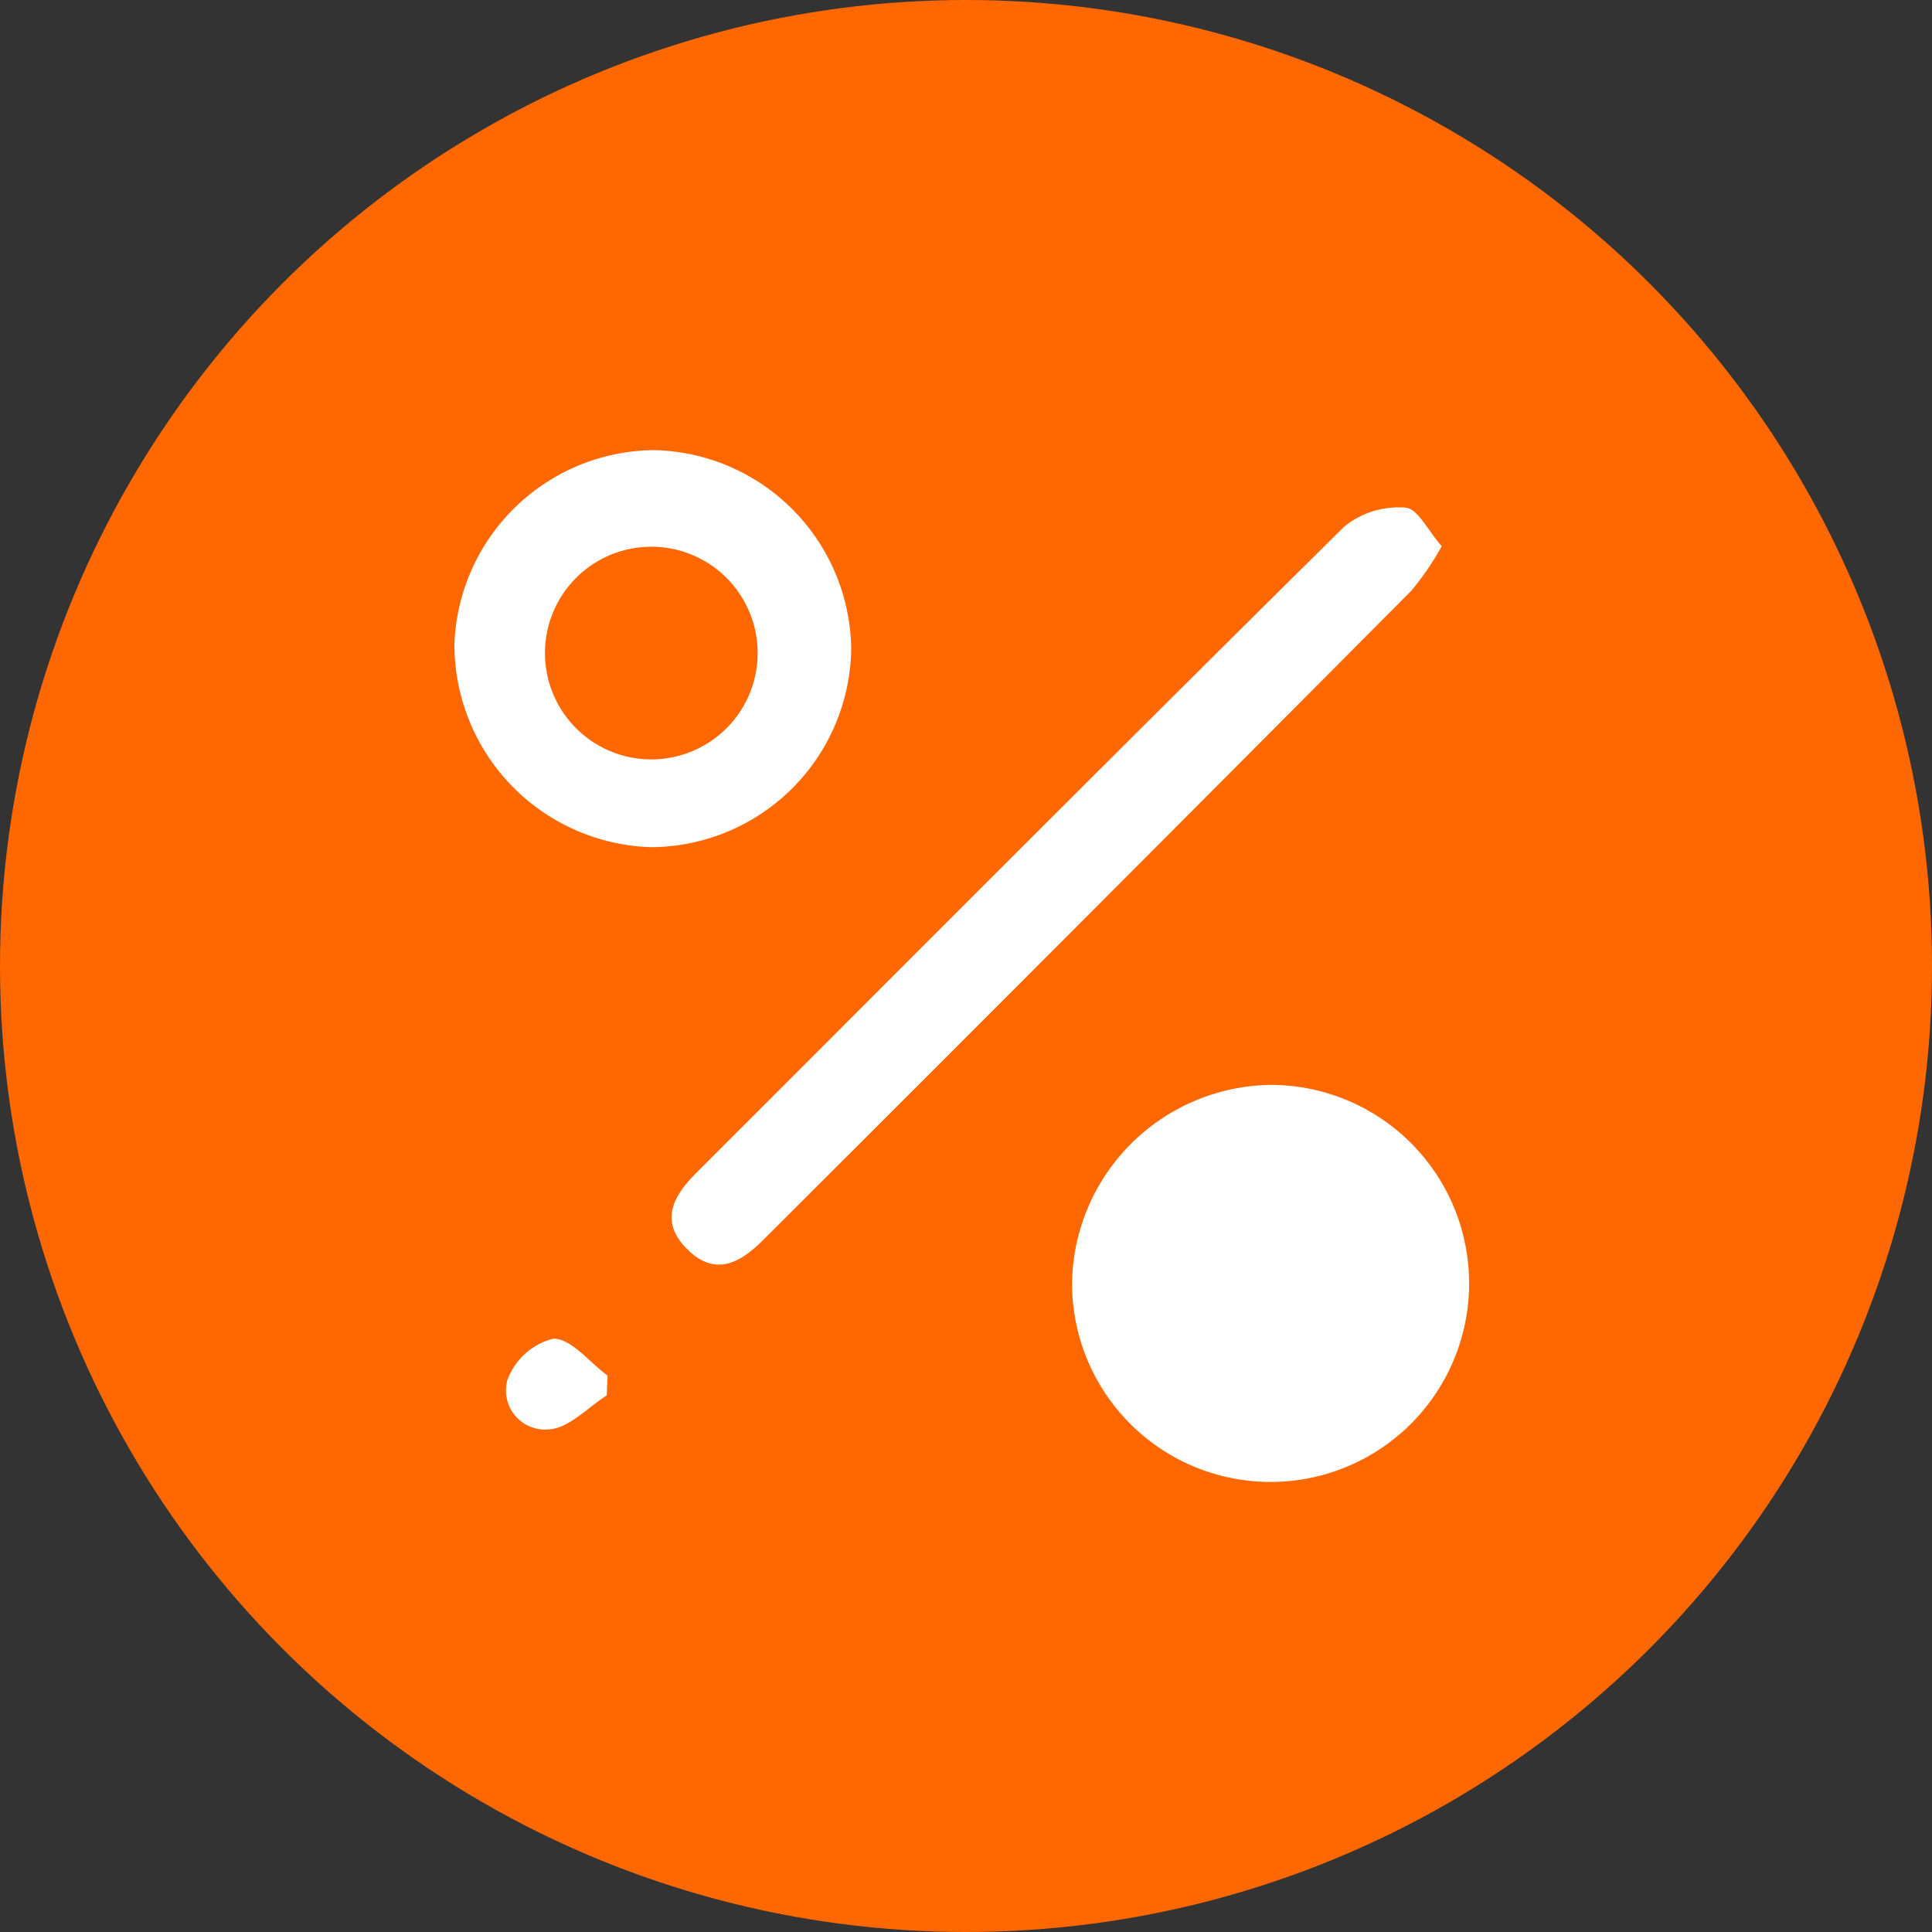 <svg xmlns="http://www.w3.org/2000/svg" width="70" height="70" viewBox="0 0 70 70">
  <rect x="0" y="0" width="70" height="70" fill="#333333" stroke="none"/>
  <g id="Grupo_3060" data-name="Grupo 3060" transform="translate(-1036 -3174)">
    <circle id="Elipse_41" data-name="Elipse 41" cx="35" cy="35" r="35" transform="translate(1036 3174)" fill="#ff6800"/>
    <g id="Capa_2" data-name="Capa 2" transform="translate(1052.469 3190.309)">
      <g id="Capa_1" data-name="Capa 1" transform="translate(-0.008 -0.002)">
        <path id="Trazado_290" data-name="Trazado 290" d="M53.938,8.28a10.43,10.43,0,0,1-1.088,1.6Q41.135,21.661,29.365,33.406c-.831.831-1.729,1.351-2.738.372s-.6-1.877.254-2.741C34.718,23.2,42.534,15.353,50.413,7.564a3.13,3.13,0,0,1,2.212-.68C53.067,6.914,53.451,7.733,53.938,8.28Z" transform="translate(-18.162 -4.798)" fill="#fff"/>
        <path id="Trazado_291" data-name="Trazado 291" d="M81.285,76.1a7.193,7.193,0,1,1-7.239,7.072A7.293,7.293,0,0,1,81.285,76.1Zm3.642,7.254a2.046,2.046,0,1,1-.015.006Z" transform="translate(-51.663 -53.099)" fill="#fff"/>
        <path id="Trazado_292" data-name="Trazado 292" d="M7.248,0a7.3,7.3,0,0,1,7.124,7.193,7.288,7.288,0,0,1-7.254,7.193A7.349,7.349,0,0,1-.005,7.041,7.3,7.3,0,0,1,7.248,0ZM7.125,3.5a3.853,3.853,0,1,0,.009,0Z" transform="translate(0.008 0.002)" fill="#fff"/>
        <path id="Trazado_293" data-name="Trazado 293" d="M9.831,108.578c-.686.435-1.351,1.17-2.067,1.227a1.418,1.418,0,0,1-1.535-1.774A2.391,2.391,0,0,1,7.9,106.52c.653,0,1.306.855,1.962,1.339Z" transform="translate(-4.31 -74.325)" fill="#fff"/>
      </g>
    </g>
  </g>
</svg>
